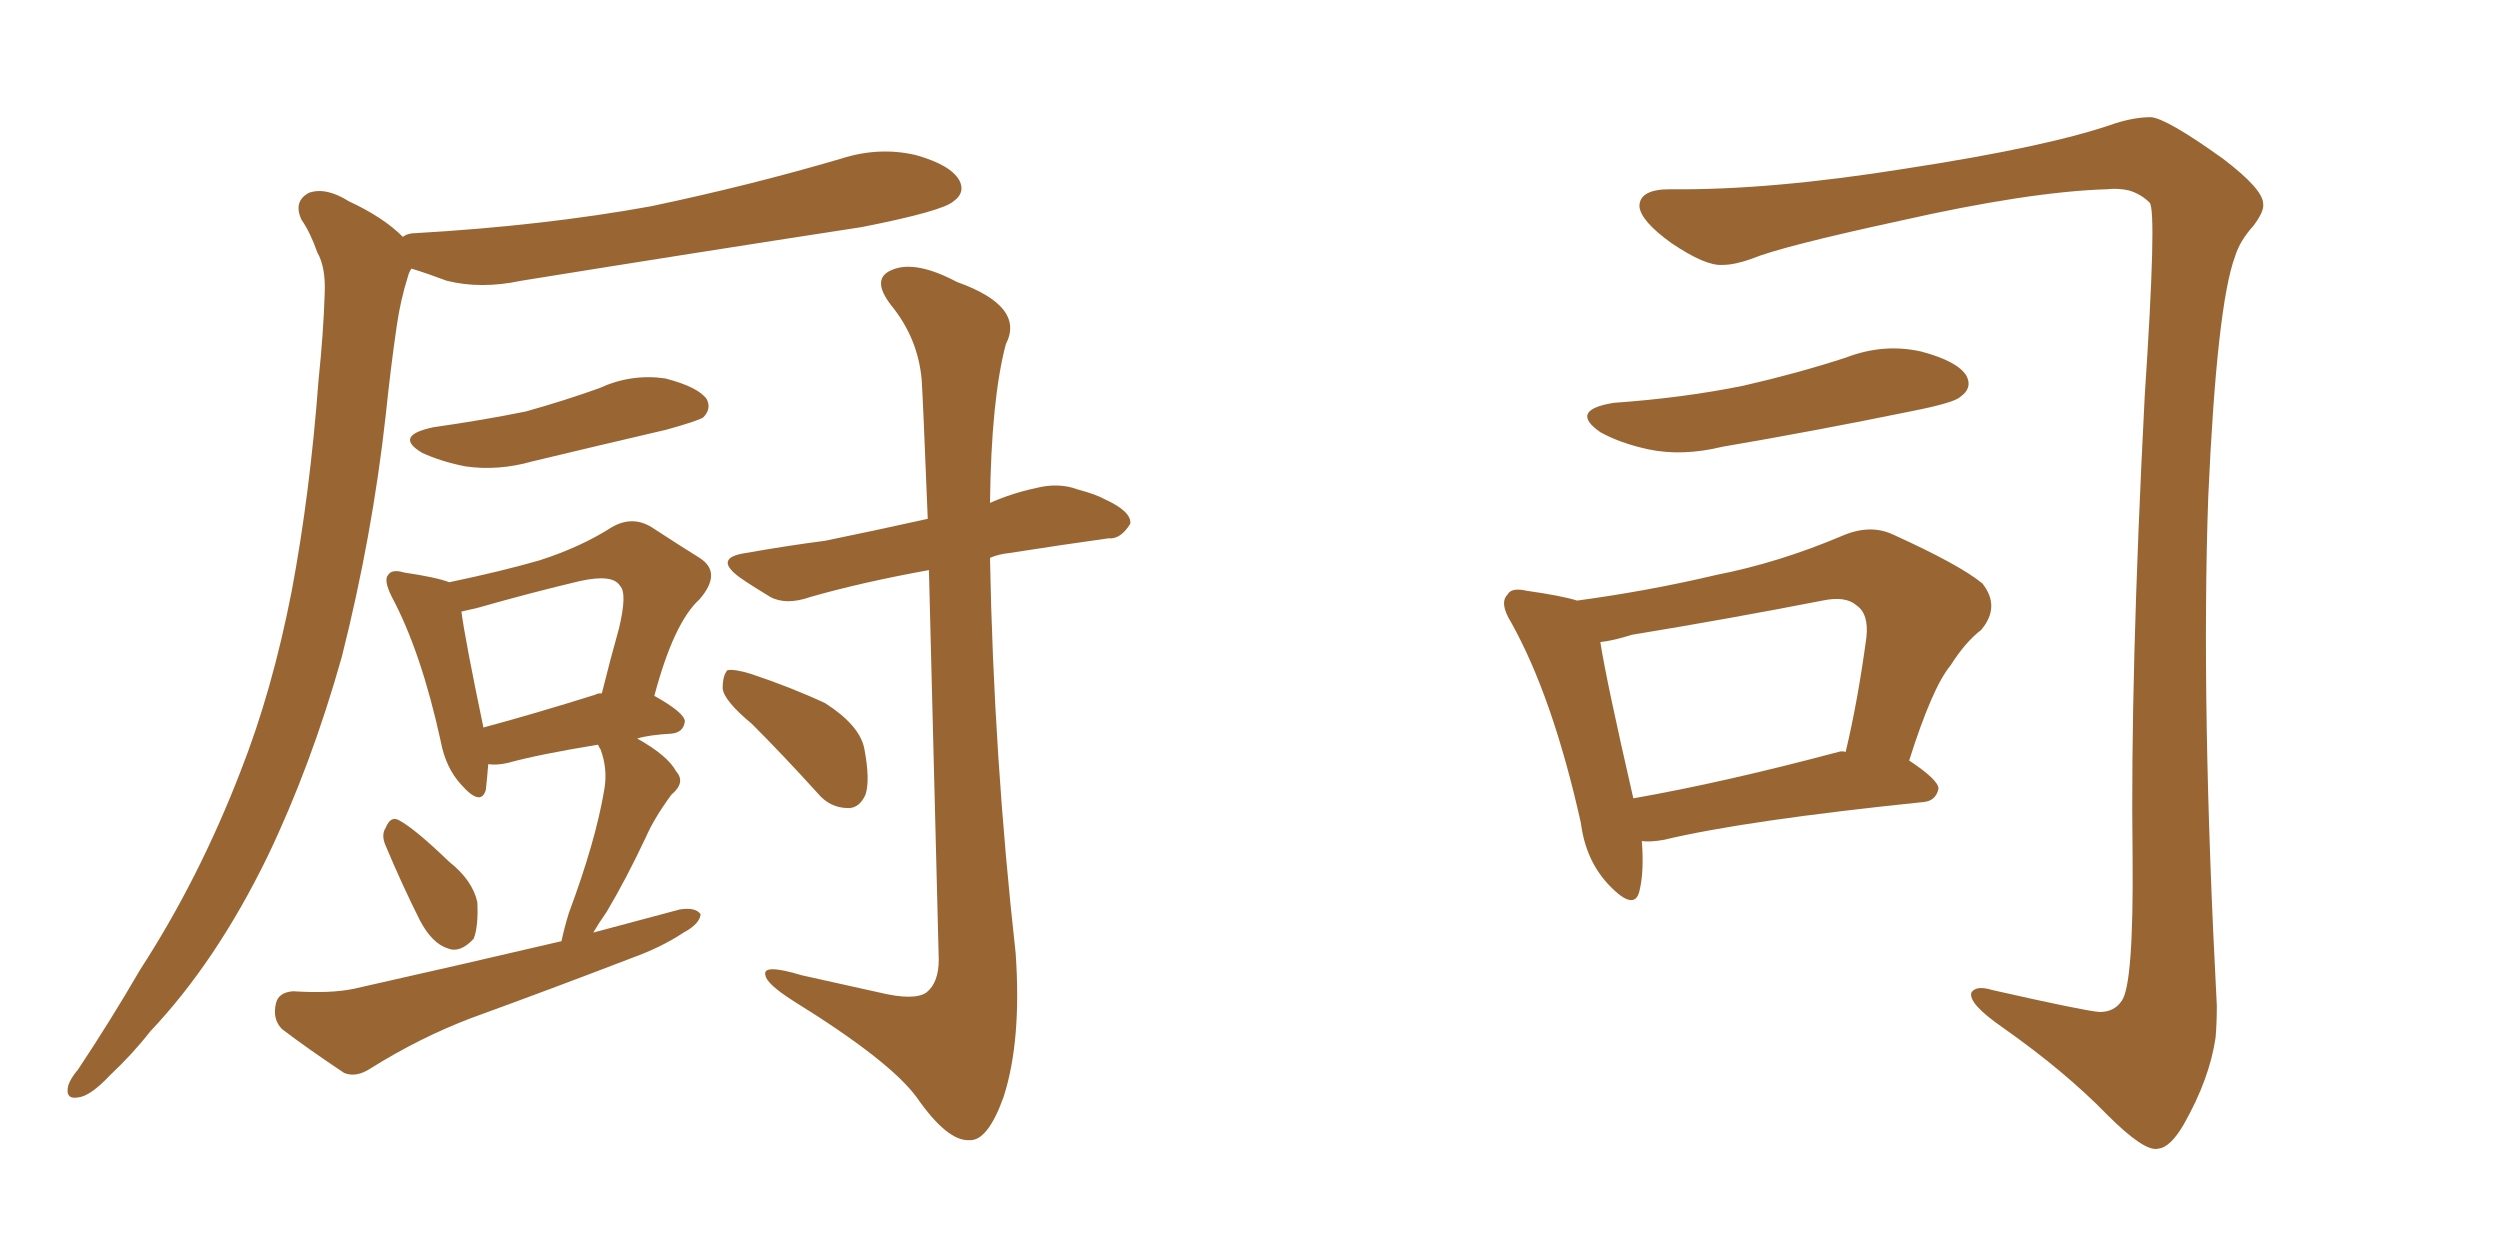 <svg xmlns="http://www.w3.org/2000/svg" xmlns:xlink="http://www.w3.org/1999/xlink" width="300" height="150"><path fill="#996633" padding="10" d="M48.34 28.42L48.34 28.42Q48.93 27.98 49.80 27.98L49.80 27.98Q65.19 27.10 78.08 24.76L78.08 24.76Q89.94 22.27 100.93 19.04L100.93 19.04Q105.47 17.58 109.86 18.60L109.86 18.60Q114.11 19.78 115.14 21.68L115.14 21.68Q115.87 23.14 114.40 24.17L114.40 24.17Q113.09 25.34 103.42 27.25L103.42 27.25Q82.47 30.47 62.55 33.69L62.55 33.69Q57.71 34.72 53.61 33.69L53.61 33.69Q51.27 32.81 49.37 32.23L49.37 32.23Q49.07 32.67 48.93 33.25L48.93 33.25Q48.05 36.04 47.61 39.11L47.61 39.11Q46.88 44.09 46.29 49.80L46.29 49.80Q44.68 64.31 41.02 78.81L41.02 78.81Q37.35 91.85 32.08 102.83L32.08 102.83Q25.93 115.43 18.02 123.78L18.02 123.78Q15.97 126.42 13.18 129.05L13.18 129.05Q10.84 131.54 9.38 131.69L9.38 131.69Q7.76 131.98 8.20 130.22L8.20 130.22Q8.50 129.35 9.38 128.32L9.38 128.32Q13.18 122.61 16.85 116.31L16.85 116.31Q23.88 105.47 28.86 92.58L28.86 92.58Q32.67 82.91 35.01 70.90L35.01 70.90Q37.21 59.18 38.23 45.56L38.23 45.56Q38.82 39.84 38.96 35.30L38.96 35.30Q39.11 32.08 38.09 30.32L38.09 30.32Q37.21 27.83 36.18 26.37L36.18 26.37Q35.16 24.17 37.06 23.14L37.06 23.14Q39.11 22.41 41.89 24.17L41.89 24.17Q46.00 26.07 48.34 28.42ZM52.00 51.27L52.00 51.27Q58.15 50.39 63.13 49.37L63.13 49.37Q67.82 48.05 71.92 46.58L71.92 46.58Q75.73 44.82 79.83 45.41L79.83 45.41Q83.79 46.44 84.81 47.90L84.81 47.90Q85.40 49.07 84.38 50.10L84.38 50.10Q83.64 50.54 79.98 51.56L79.98 51.56Q71.78 53.47 63.87 55.37L63.87 55.37Q59.77 56.54 55.81 55.96L55.81 55.96Q52.88 55.37 50.68 54.35L50.68 54.35Q47.17 52.29 52.00 51.27ZM46.29 101.51L46.29 101.51Q45.70 100.20 46.29 99.32L46.29 99.32Q46.88 97.85 47.90 98.44L47.90 98.44Q49.80 99.46 53.91 103.42L53.91 103.42Q56.69 105.62 57.28 108.25L57.28 108.25Q57.42 111.18 56.84 112.65L56.84 112.65Q55.22 114.40 53.76 113.82L53.76 113.82Q51.86 113.23 50.39 110.45L50.39 110.45Q48.19 106.05 46.29 101.51ZM67.38 112.94L67.38 112.94Q67.68 111.47 68.26 109.57L68.26 109.57Q71.48 100.93 72.51 94.78L72.51 94.78Q72.95 92.29 72.07 89.94L72.07 89.94Q71.78 89.50 71.78 89.36L71.78 89.36Q64.60 90.53 60.94 91.55L60.94 91.55Q59.62 91.85 58.59 91.70L58.59 91.70Q58.45 93.46 58.30 94.78L58.30 94.78Q57.71 96.83 55.37 94.19L55.37 94.19Q53.47 92.14 52.88 88.92L52.88 88.92Q50.54 78.22 47.02 71.63L47.02 71.63Q46.00 69.58 46.58 68.99L46.58 68.99Q47.02 68.26 48.49 68.70L48.49 68.70Q52.44 69.29 53.91 69.87L53.91 69.87Q60.21 68.55 64.75 67.24L64.75 67.24Q69.73 65.63 73.39 63.28L73.39 63.28Q75.88 61.82 78.22 63.28L78.22 63.28Q81.59 65.48 83.94 66.94L83.94 66.94Q86.72 68.70 83.94 71.92L83.94 71.92Q80.86 74.71 78.52 83.50L78.52 83.50Q82.18 85.55 82.18 86.57L82.18 86.57Q82.03 87.89 80.57 88.04L80.57 88.04Q77.93 88.18 76.46 88.62L76.46 88.62Q80.13 90.67 81.15 92.58L81.15 92.58Q82.32 93.90 80.57 95.36L80.57 95.36Q78.52 98.14 77.49 100.49L77.49 100.49Q75.15 105.47 72.80 109.42L72.80 109.42Q71.78 110.89 71.19 111.91L71.19 111.91Q76.61 110.45 81.59 109.13L81.59 109.13Q83.50 108.84 84.08 109.72L84.08 109.72Q83.94 110.89 82.03 111.91L82.03 111.91Q79.39 113.67 75.73 114.99L75.73 114.99Q66.21 118.65 56.54 122.17L56.54 122.17Q50.39 124.51 44.53 128.17L44.53 128.17Q42.77 129.35 41.31 128.76L41.31 128.76Q36.91 125.83 33.84 123.49L33.84 123.49Q32.67 122.31 33.11 120.41L33.11 120.41Q33.40 119.09 35.16 118.95L35.16 118.95Q39.70 119.24 42.48 118.65L42.48 118.65Q55.52 115.72 67.38 112.94ZM71.48 83.35L71.48 83.35Q71.63 83.20 72.22 83.20L72.22 83.20Q73.24 79.10 74.27 75.44L74.27 75.44Q75.29 71.19 74.41 70.31L74.41 70.31Q73.54 68.85 69.58 69.73L69.58 69.73Q64.01 71.04 57.28 72.95L57.28 72.95Q55.96 73.24 55.37 73.39L55.37 73.39Q55.81 76.76 58.01 87.30L58.01 87.30Q64.01 85.69 71.48 83.35ZM111.47 68.41L111.47 68.41Q103.42 69.87 97.27 71.63L97.27 71.63Q94.34 72.66 92.43 71.63L92.43 71.63Q90.23 70.31 88.77 69.29L88.77 69.29Q85.55 66.94 89.50 66.36L89.50 66.36Q94.48 65.48 99.02 64.89L99.02 64.89Q104.74 63.72 111.33 62.26L111.33 62.26Q110.74 47.46 110.60 45.56L110.60 45.56Q110.16 40.58 106.93 36.62L106.93 36.62Q104.44 33.40 107.08 32.37L107.08 32.37Q109.86 31.20 114.84 33.84L114.84 33.84Q123.05 36.77 120.70 41.31L120.70 41.31Q118.95 47.90 118.80 60.35L118.80 60.35Q121.44 59.18 124.22 58.59L124.22 58.59Q127.00 57.86 129.35 58.74L129.35 58.74Q131.54 59.33 132.57 59.91L132.57 59.91Q135.79 61.38 135.64 62.84L135.64 62.84Q134.47 64.75 133.01 64.60L133.01 64.60Q127.73 65.33 121.14 66.36L121.14 66.36Q119.82 66.50 118.80 66.94L118.80 66.94Q119.24 90.67 121.88 114.40L121.88 114.40Q122.61 124.95 120.41 131.69L120.41 131.69Q118.51 136.96 116.31 136.82L116.31 136.82Q113.67 136.96 110.01 131.69L110.01 131.69Q106.79 127.29 95.21 120.12L95.21 120.12Q91.99 118.07 91.85 117.04L91.85 117.04Q91.41 115.58 96.24 117.04L96.24 117.04Q100.93 118.07 105.47 119.09L105.47 119.09Q109.72 120.12 111.18 119.09L111.18 119.09Q112.65 117.92 112.65 115.14L112.65 115.14Q111.91 85.25 111.47 68.41ZM90.23 86.87L90.23 86.87L90.23 86.87Q86.87 84.08 86.72 82.62L86.72 82.62Q86.72 81.01 87.30 80.42L87.30 80.42Q88.18 80.27 90.09 80.86L90.09 80.86Q94.92 82.47 99.02 84.38L99.02 84.38Q103.13 87.01 103.71 89.79L103.71 89.79Q104.44 93.60 103.86 95.36L103.86 95.36Q103.13 96.97 101.81 96.97L101.81 96.97Q99.61 96.97 98.14 95.21L98.14 95.21Q93.90 90.53 90.23 86.87ZM200.39 22.71L200.39 22.71Q212.40 22.85 228.81 20.21L228.81 20.21Q245.95 17.58 253.86 14.79L253.86 14.79Q256.20 14.06 258.11 14.06L258.11 14.06Q260.01 14.21 266.75 19.04L266.75 19.04Q271.58 22.71 271.58 24.46L271.58 24.46Q271.73 25.34 270.41 27.10L270.41 27.10Q268.80 28.86 268.21 30.76L268.21 30.76Q266.02 36.62 264.99 59.62L264.99 59.62Q264.11 84.52 266.02 120.70L266.02 120.70Q266.02 122.75 265.87 124.51L265.87 124.51Q265.14 129.49 262.06 134.91L262.06 134.91Q260.45 137.70 258.98 137.84L258.98 137.84Q257.37 138.28 252.83 133.74L252.83 133.74Q247.85 128.61 240.38 123.34L240.38 123.34Q236.13 120.41 236.57 119.09L236.57 119.09Q237.16 118.21 239.06 118.80L239.06 118.80Q250.05 121.29 251.95 121.44L251.95 121.44Q253.71 121.44 254.59 120.12L254.59 120.12Q256.05 118.21 255.91 102.69L255.91 102.69Q255.62 81.45 257.37 47.46L257.37 47.46Q258.84 25.34 257.96 24.32L257.96 24.32Q256.93 23.29 255.47 22.85L255.47 22.85Q254.15 22.56 252.83 22.71L252.83 22.71Q243.46 23.00 227.93 26.51L227.93 26.51Q213.72 29.59 210.21 31.05L210.21 31.05Q208.15 31.79 206.69 31.79L206.69 31.79Q204.64 31.93 200.54 29.15L200.54 29.15Q196.88 26.51 196.73 24.76L196.73 24.76Q196.73 22.71 200.39 22.71ZM193.65 48.34L193.65 48.34Q202.00 47.75 209.18 46.29L209.18 46.29Q215.63 44.82 221.48 42.92L221.48 42.92Q226.03 41.16 230.57 42.19L230.57 42.19Q234.96 43.36 235.99 45.12L235.99 45.12Q236.72 46.58 235.25 47.61L235.25 47.61Q234.52 48.34 229.25 49.37L229.25 49.37Q217.82 51.71 206.69 53.61L206.69 53.61Q201.86 54.79 197.75 53.91L197.75 53.91Q194.38 53.17 192.04 51.86L192.04 51.86Q188.23 49.22 193.65 48.34ZM197.02 100.93L197.02 100.93Q197.31 104.59 196.73 106.93L196.73 106.93Q196.14 109.42 193.07 106.20L193.07 106.20Q190.28 103.27 189.70 98.73L189.70 98.73Q186.33 83.64 181.35 74.71L181.35 74.71Q179.88 72.36 180.91 71.34L180.91 71.34Q181.35 70.46 183.25 70.90L183.25 70.90Q187.35 71.48 189.26 72.07L189.26 72.07Q197.90 70.90 205.96 68.99L205.96 68.99Q213.43 67.53 221.04 64.31L221.04 64.31Q224.41 62.84 227.20 64.16L227.20 64.16Q235.25 67.82 237.89 70.02L237.89 70.02Q240.09 72.80 237.74 75.59L237.74 75.59Q235.84 77.05 234.08 79.83L234.08 79.83Q231.88 82.47 229.10 91.26L229.10 91.26Q232.62 93.60 232.62 94.63L232.62 94.63Q232.32 96.09 230.86 96.24L230.86 96.24Q209.47 98.44 199.66 100.78L199.66 100.78Q198.05 101.07 197.02 100.93ZM220.61 90.23L220.61 90.23L220.61 90.23Q221.04 90.09 221.48 90.23L221.48 90.23Q222.95 84.08 223.97 76.46L223.97 76.46Q224.27 73.68 222.80 72.66L222.80 72.66Q221.48 71.48 218.70 72.07L218.70 72.07Q207.42 74.27 195.85 76.17L195.85 76.17Q193.51 76.90 192.04 77.05L192.04 77.05Q192.77 81.74 196.00 95.80L196.00 95.80Q206.84 93.90 220.61 90.23Z"/></svg>
